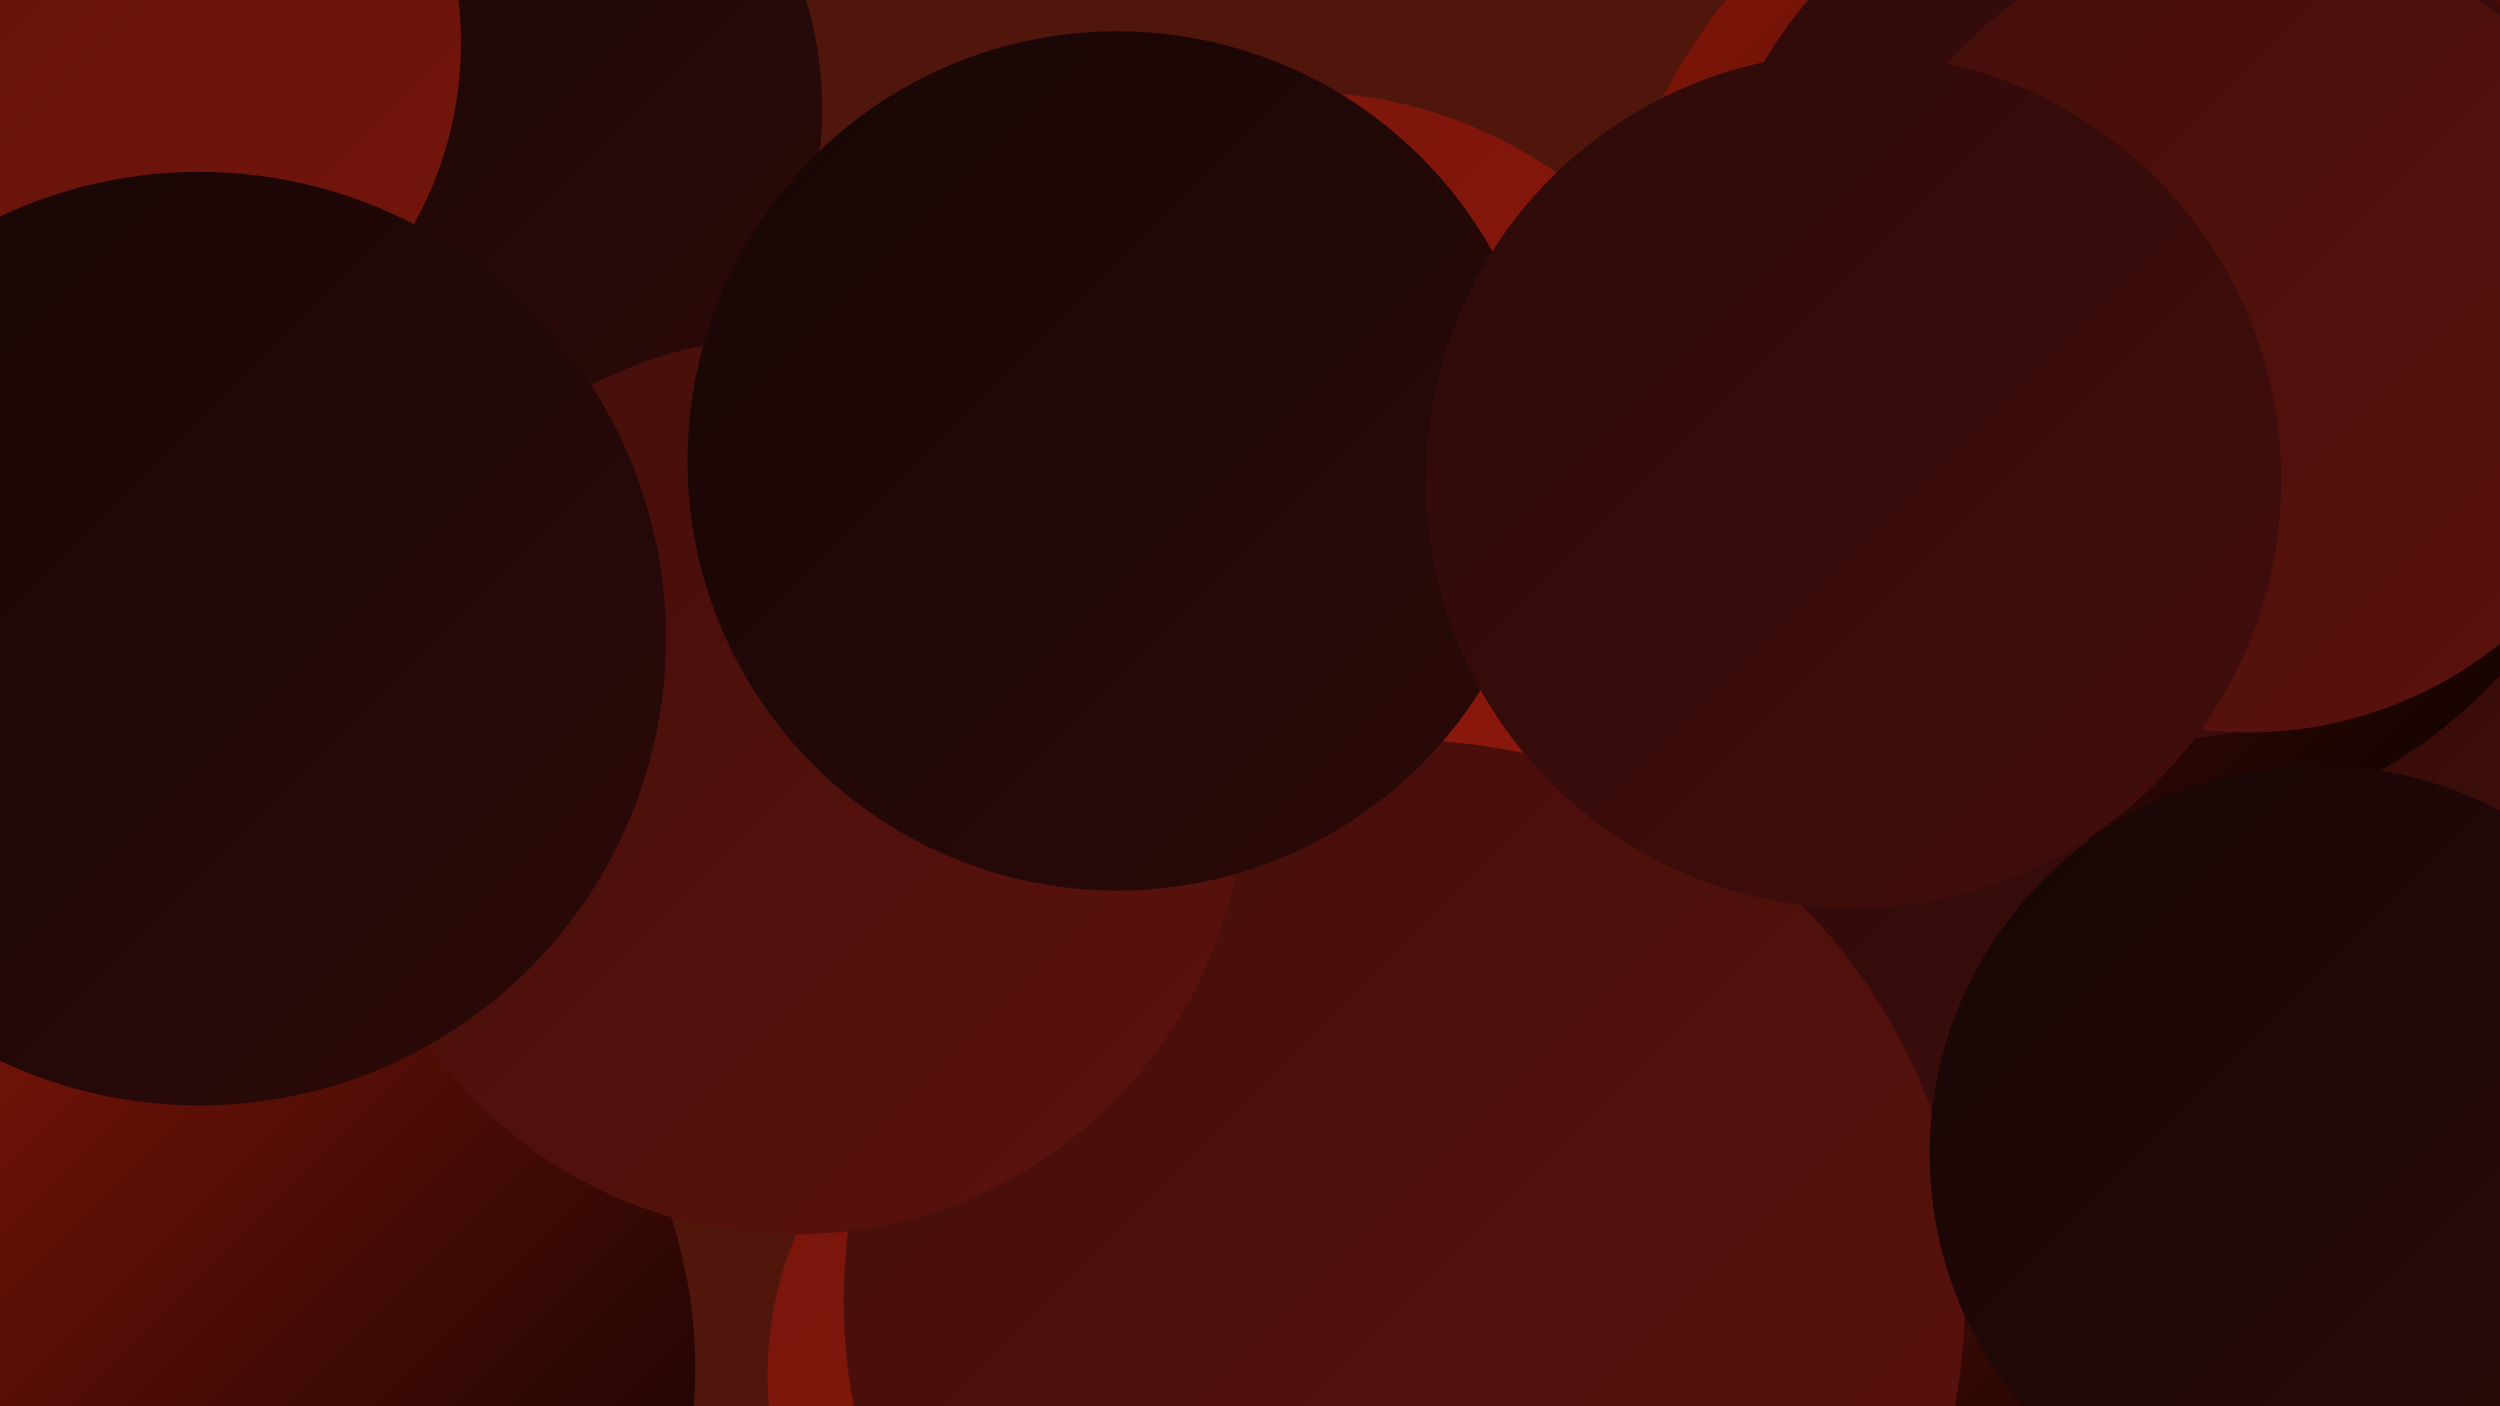 <?xml version="1.0" encoding="UTF-8"?><svg width="1280" height="720" xmlns="http://www.w3.org/2000/svg"><defs><linearGradient id="grad0" x1="0%" y1="0%" x2="100%" y2="100%"><stop offset="0%" style="stop-color:#020000;stop-opacity:1" /><stop offset="100%" style="stop-color:#160605;stop-opacity:1" /></linearGradient><linearGradient id="grad1" x1="0%" y1="0%" x2="100%" y2="100%"><stop offset="0%" style="stop-color:#160605;stop-opacity:1" /><stop offset="100%" style="stop-color:#2c0a09;stop-opacity:1" /></linearGradient><linearGradient id="grad2" x1="0%" y1="0%" x2="100%" y2="100%"><stop offset="0%" style="stop-color:#2c0a09;stop-opacity:1" /><stop offset="100%" style="stop-color:#430e0b;stop-opacity:1" /></linearGradient><linearGradient id="grad3" x1="0%" y1="0%" x2="100%" y2="100%"><stop offset="0%" style="stop-color:#430e0b;stop-opacity:1" /><stop offset="100%" style="stop-color:#5c120c;stop-opacity:1" /></linearGradient><linearGradient id="grad4" x1="0%" y1="0%" x2="100%" y2="100%"><stop offset="0%" style="stop-color:#5c120c;stop-opacity:1" /><stop offset="100%" style="stop-color:#76150c;stop-opacity:1" /></linearGradient><linearGradient id="grad5" x1="0%" y1="0%" x2="100%" y2="100%"><stop offset="0%" style="stop-color:#76150c;stop-opacity:1" /><stop offset="100%" style="stop-color:#91180a;stop-opacity:1" /></linearGradient><linearGradient id="grad6" x1="0%" y1="0%" x2="100%" y2="100%"><stop offset="0%" style="stop-color:#91180a;stop-opacity:1" /><stop offset="100%" style="stop-color:#020000;stop-opacity:1" /></linearGradient></defs><rect width="1280" height="720" fill="#50160c" /><circle cx="348" cy="294" r="218" fill="url(#grad2)" /><circle cx="1078" cy="19" r="189" fill="url(#grad1)" /><circle cx="15" cy="354" r="271" fill="url(#grad6)" /><circle cx="918" cy="648" r="223" fill="url(#grad6)" /><circle cx="104" cy="701" r="252" fill="url(#grad6)" /><circle cx="13" cy="148" r="185" fill="url(#grad2)" /><circle cx="1159" cy="399" r="247" fill="url(#grad2)" /><circle cx="228" cy="56" r="193" fill="url(#grad1)" /><circle cx="577" cy="704" r="184" fill="url(#grad5)" /><circle cx="665" cy="278" r="231" fill="url(#grad5)" /><circle cx="45" cy="22" r="191" fill="url(#grad4)" /><circle cx="1087" cy="167" r="263" fill="url(#grad6)" /><circle cx="719" cy="666" r="287" fill="url(#grad3)" /><circle cx="1187" cy="591" r="199" fill="url(#grad1)" /><circle cx="407" cy="402" r="230" fill="url(#grad3)" /><circle cx="1101" cy="149" r="230" fill="url(#grad2)" /><circle cx="572" cy="236" r="220" fill="url(#grad1)" /><circle cx="102" cy="327" r="239" fill="url(#grad1)" /><circle cx="1151" cy="169" r="206" fill="url(#grad3)" /><circle cx="949" cy="246" r="219" fill="url(#grad2)" /></svg>